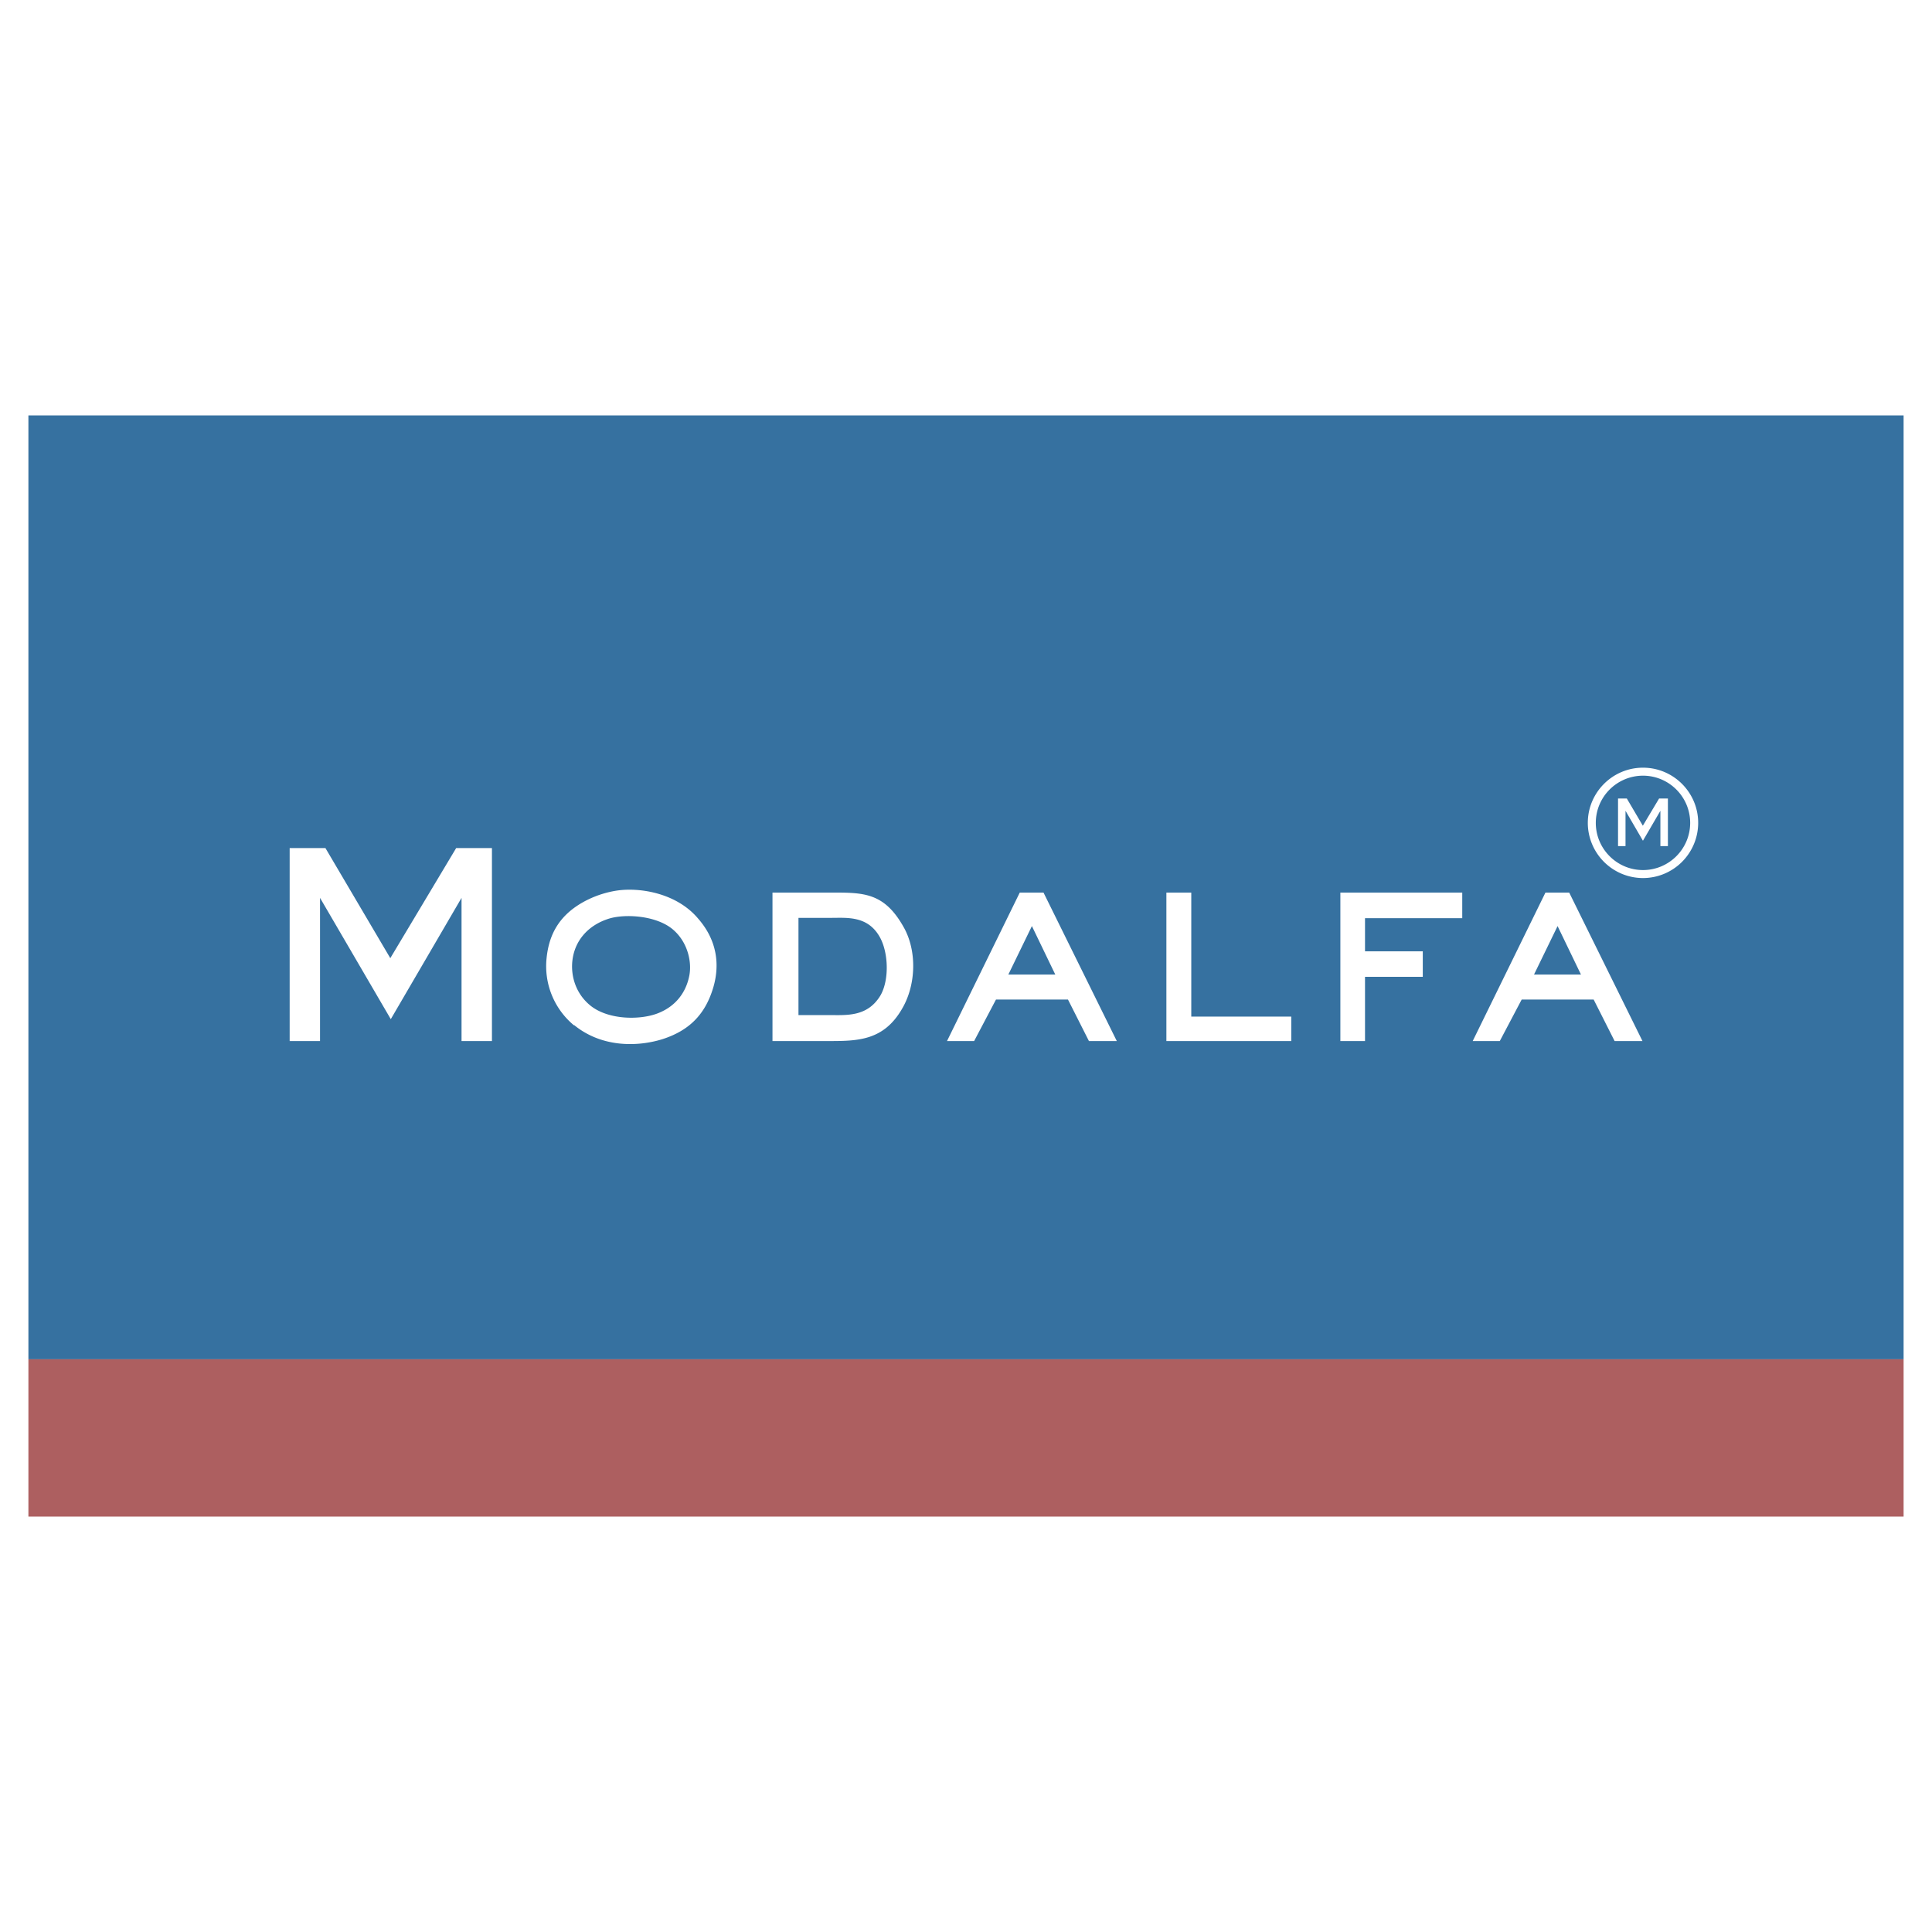 <svg xmlns="http://www.w3.org/2000/svg" width="2500" height="2500" viewBox="0 0 192.756 192.756"><g fill-rule="evenodd" clip-rule="evenodd"><path fill="#fff" d="M0 0h192.756v192.756H0V0z"/><path fill="#3671a0" d="M2.834 41.446h187.088v94.169H2.834V41.446z"/><path fill="#ad5f60" d="M2.834 135.615h187.088v15.696H2.834v-15.696z"/><path fill="#fff" d="M32.467 84.61l6.473 10.986 6.573-10.986h3.568v19.257h-3.033V89.581l-7.059 12.101-7.059-12.101v14.286H28.9V84.61h3.567zM69.641 91.634c1.96 2.234 2.147 4.679 1.551 6.788-.766 2.666-2.313 4.363-5.113 5.26-2.614.803-6.118.785-8.805-1.416v.039a7.666 7.666 0 0 1-2.742-6.701c.243-2.425 1.306-4.439 4.069-5.821l.112-.054a10.103 10.103 0 0 1 2.723-.858c2.272-.375 6.025.181 8.205 2.763zm-10.67 8.745c1.791 1.383 4.889 1.4 6.642.725 1.884-.725 2.873-2.195 3.17-3.82.243-1.324-.166-3.249-1.586-4.497-1.619-1.439-4.775-1.642-6.434-1.137-2.09.651-3.431 2.202-3.655 4.196-.17 1.478.297 3.302 1.863 4.533zM82.965 89.052c3.153 0 5.225-.011 7.144 3.363 1.403 2.388 1.308 5.858-.128 8.262-1.826 3.135-4.382 3.189-7.258 3.189h-5.652V89.052h5.894zm-.242 12.223c1.736 0 3.827.205 5.132-1.979.877-1.551.782-4.232-.055-5.764-1.197-2.186-3.287-1.957-4.851-1.957h-3.285v9.7h3.059zM104.111 89.052l7.312 14.815h-2.779l-2.092-4.143H99.37l-2.182 4.143h-2.705l7.259-14.815h2.369zm1.174 8.177l-2.332-4.835-2.35 4.835h4.682zM118.854 89.052v12.374h9.976v2.441h-12.459V89.052h2.483zM145.889 89.052v2.557h-9.701v3.306h5.763v2.54h-5.763v6.412h-2.459V89.052h12.16zM156.559 89.052l7.311 14.815h-2.779L159 99.725h-7.182l-2.184 4.143h-2.703l7.258-14.815h2.37v-.001zm1.173 8.177l-2.332-4.835-2.35 4.835h4.682zM159.213 82.098c0-2.596 2.113-4.708 4.709-4.708s4.707 2.112 4.707 4.708-2.111 4.708-4.707 4.708-4.709-2.112-4.709-4.708zm4.709 5.506a5.513 5.513 0 0 0 5.506-5.506c0-3.036-2.471-5.506-5.506-5.506s-5.506 2.47-5.506 5.506a5.513 5.513 0 0 0 5.506 5.506z"/><path fill="#fff" d="M162.309 79.669l1.597 2.712 1.621-2.712h.881v4.748h-.75v-3.524l-1.742 2.987-1.738-2.987v3.524h-.746v-4.748h.877z"/></g></svg>